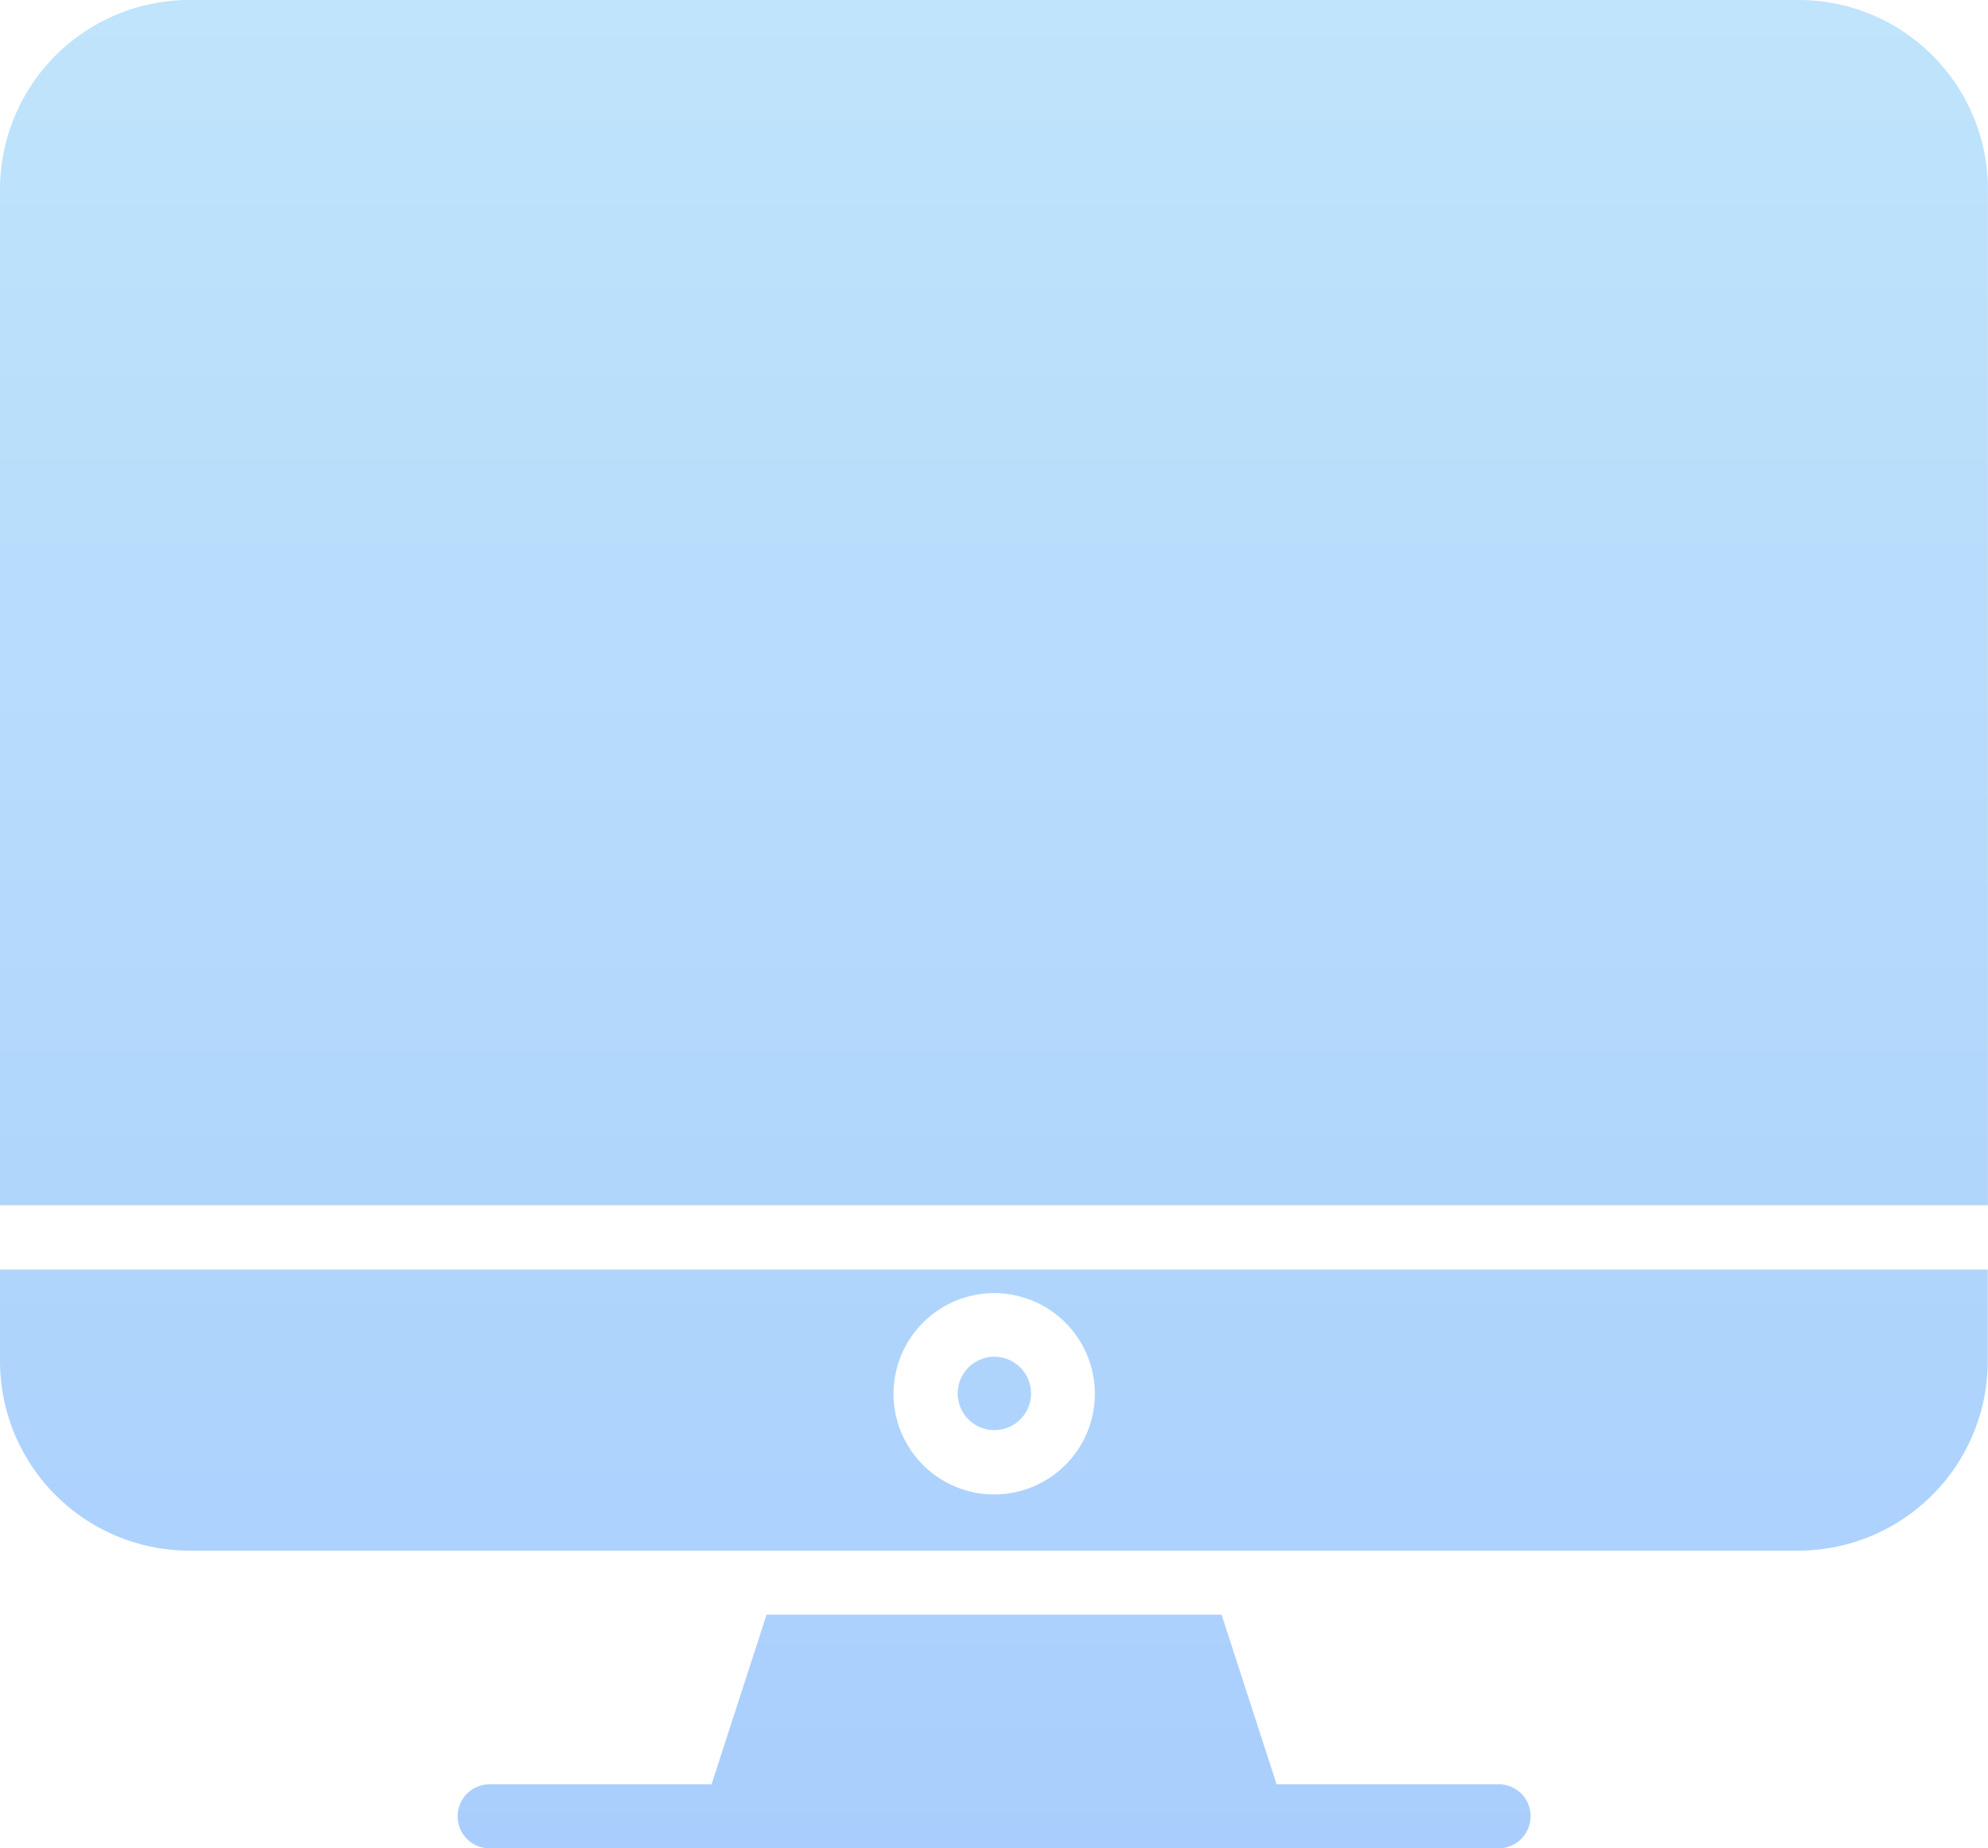 <svg xmlns="http://www.w3.org/2000/svg" width="24.393" height="22.68" viewBox="0 0 24.393 22.68">
    <defs>
        <linearGradient id="v46curtxxa" x1=".5" y1="1" x2=".5" gradientUnits="objectBoundingBox">
            <stop offset="0" stop-color="#a9cefd"/>
            <stop offset="1" stop-color="#bfe4fb"/>
        </linearGradient>
    </defs>
    <path d="m9.406 19.812-.675 2.082H6.008a.393.393 0 0 0 0 .786h12.38a.393.393 0 0 0 .392-.394v-.008a.389.389 0 0 0-.394-.384h-2.722l-.675-2.082zm2.794-3.164a.45.45 0 1 0 .451.449.45.45 0 0 0-.451-.449m-.874 1.327a1.23 1.23 0 0 1-.362-.875 1.235 1.235 0 1 1 .362.876M0 15.578v1.13a2.327 2.327 0 0 0 2.318 2.319h19.754a2.327 2.327 0 0 0 2.318-2.318v-1.131zM2.321 0A2.327 2.327 0 0 0 0 2.318v12.471h24.392V2.318A2.323 2.323 0 0 0 22.077 0z" style="fill:url(#v46curtxxa)"/>
</svg>
